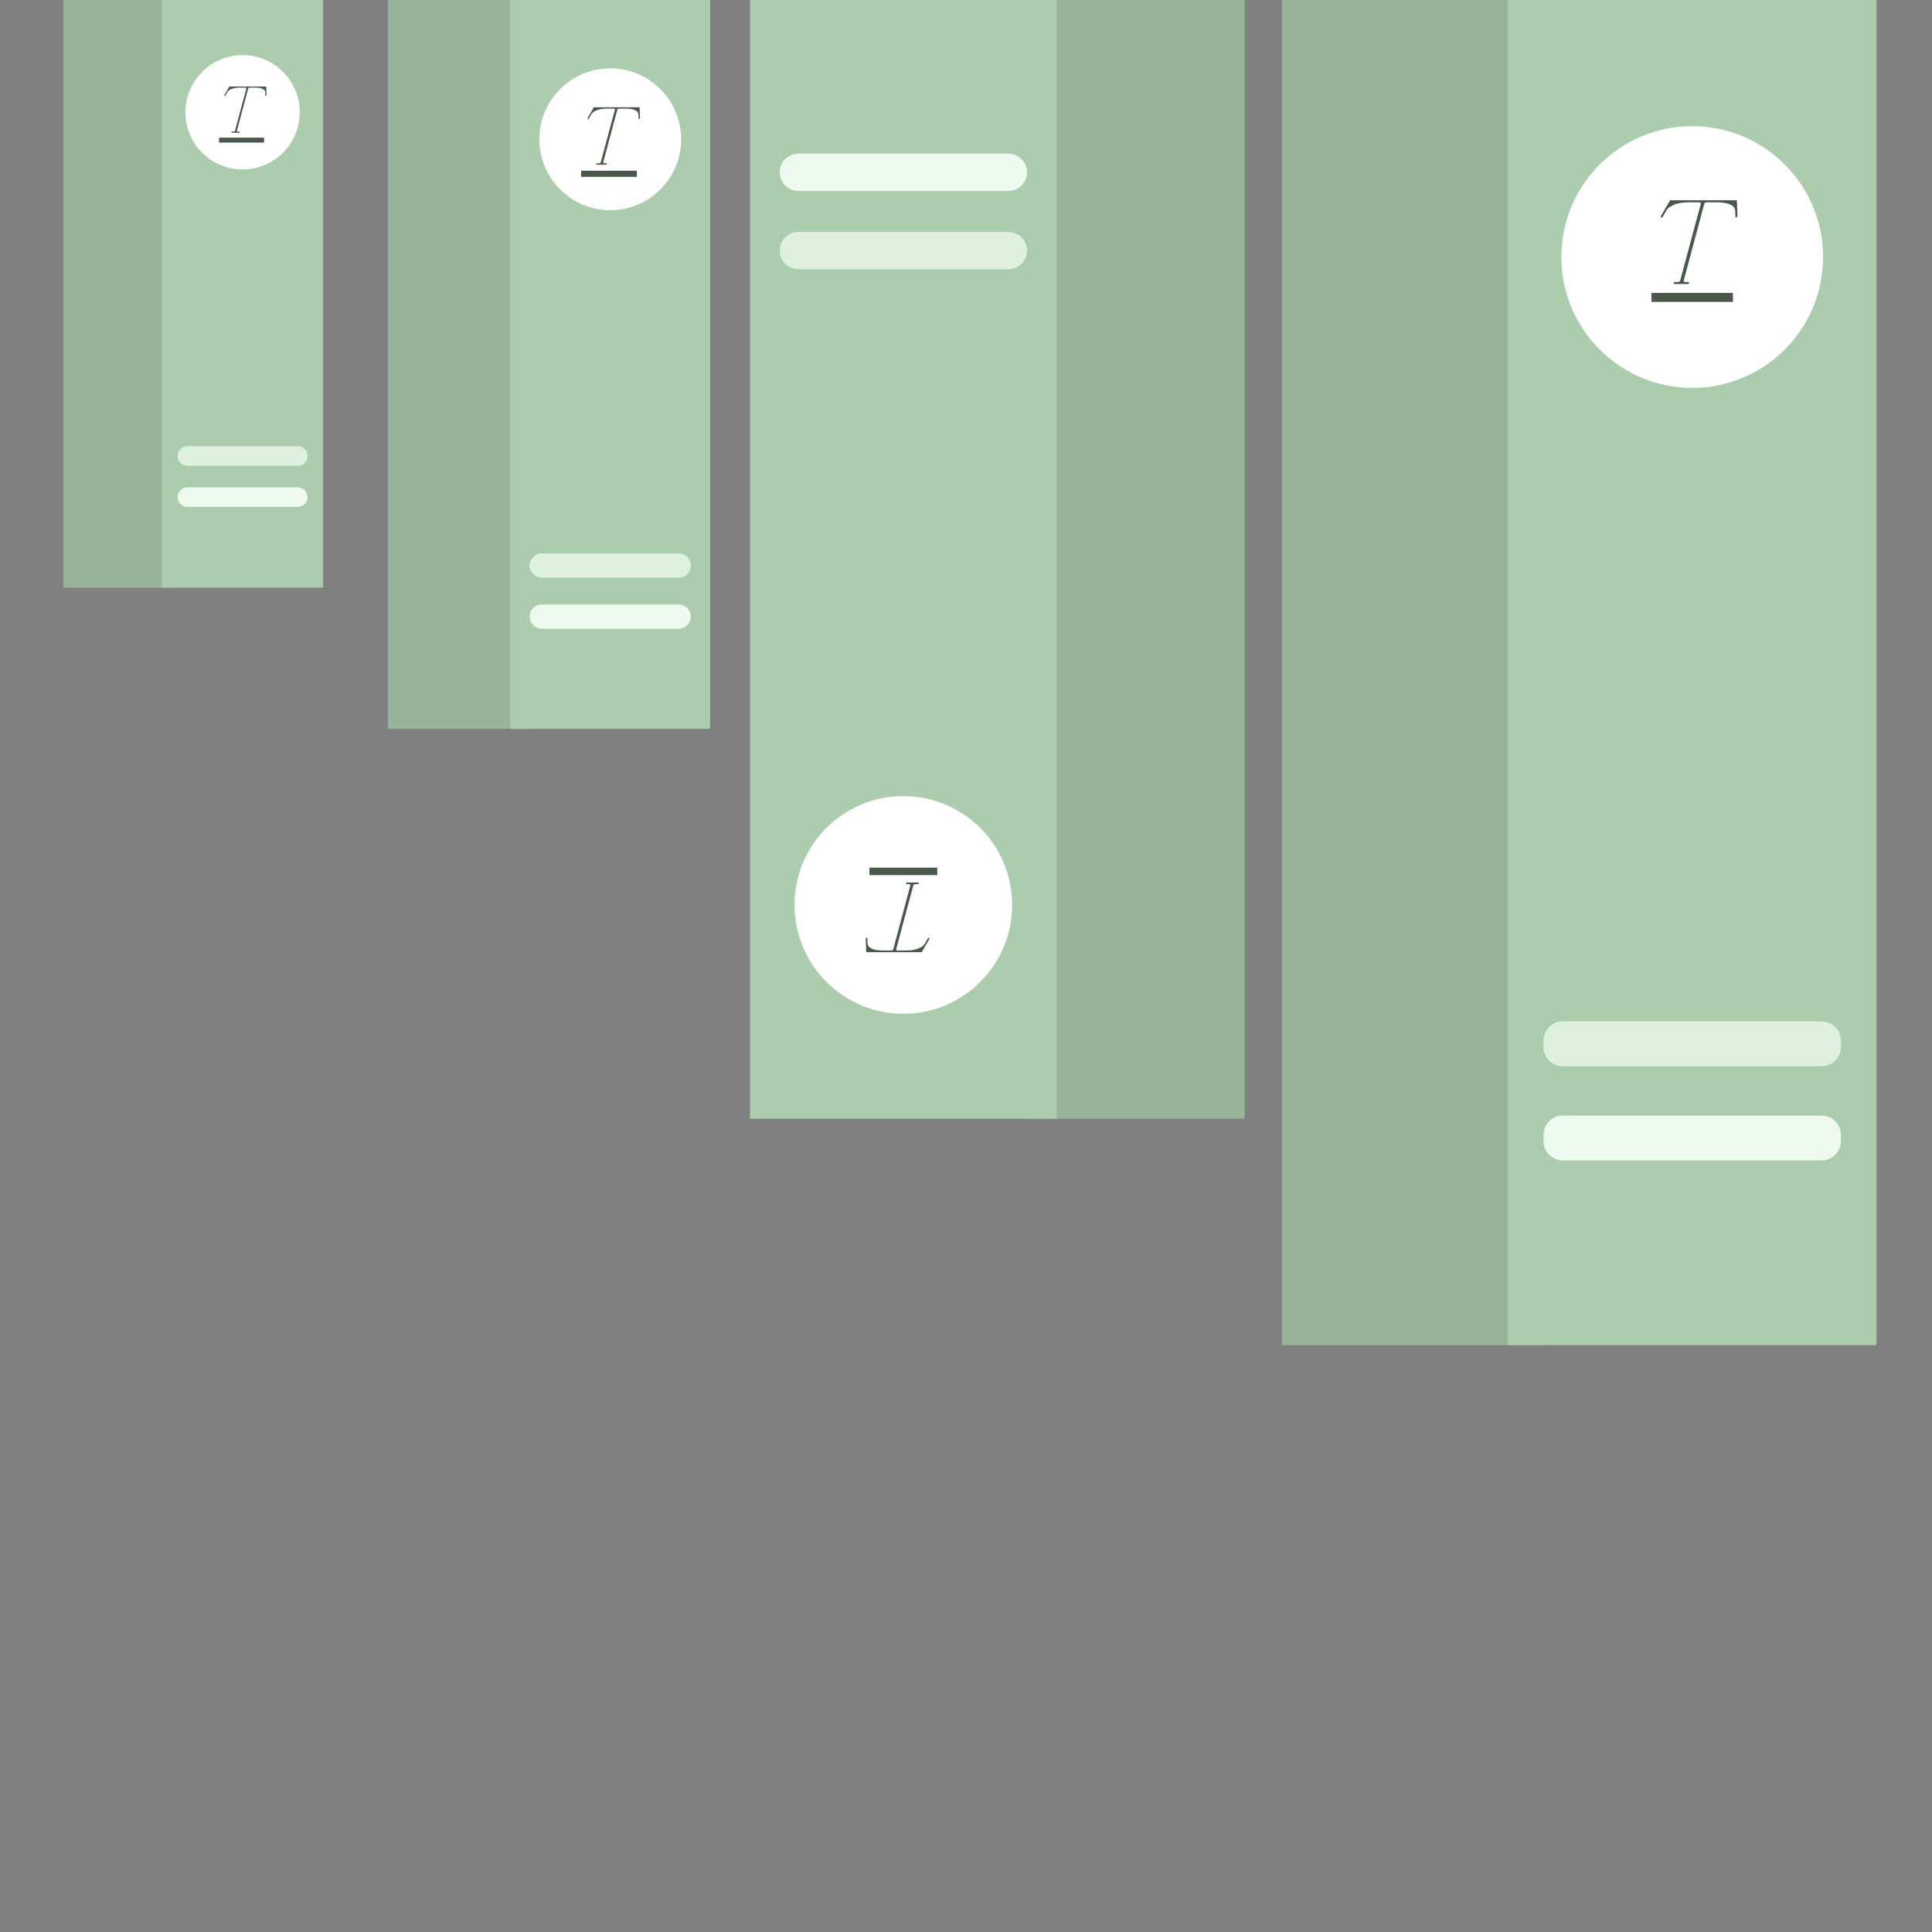 <svg xmlns="http://www.w3.org/2000/svg" xmlns:xlink="http://www.w3.org/1999/xlink" width="500" zoomAndPan="magnify" viewBox="0 0 375 375" height="500" preserveAspectRatio="xMidYMid meet" version="1.0"><rect x="0" y="0" width="375" height="375" fill="#808080" stroke="none"/><defs><g/><clipPath id="d7c6313270"><path d="M 75.285 0 L 102.809 0 L 102.809 141.477 L 75.285 141.477 Z M 75.285 0 " clip-rule="nonzero"/></clipPath><clipPath id="6c4360fb98"><path d="M 99.059 0 L 137.832 0 L 137.832 141.477 L 99.059 141.477 Z M 99.059 0 " clip-rule="nonzero"/></clipPath><clipPath id="9bdcbf5591"><path d="M 102.809 107.426 L 134.09 107.426 L 134.09 112.141 L 102.809 112.141 Z M 102.809 107.426 " clip-rule="nonzero"/></clipPath><clipPath id="946c0e1fdf"><path d="M 105.168 107.426 L 131.723 107.426 C 133.027 107.426 134.082 108.48 134.082 109.781 C 134.082 111.086 133.027 112.141 131.723 112.141 L 105.168 112.141 C 103.863 112.141 102.809 111.086 102.809 109.781 C 102.809 108.48 103.863 107.426 105.168 107.426 Z M 105.168 107.426 " clip-rule="nonzero"/></clipPath><clipPath id="f79a74f69c"><path d="M 102.809 117.324 L 134.09 117.324 L 134.09 122.039 L 102.809 122.039 Z M 102.809 117.324 " clip-rule="nonzero"/></clipPath><clipPath id="b02833316c"><path d="M 105.168 117.324 L 131.723 117.324 C 133.027 117.324 134.082 118.379 134.082 119.68 C 134.082 120.984 133.027 122.039 131.723 122.039 L 105.168 122.039 C 103.863 122.039 102.809 120.984 102.809 119.68 C 102.809 118.379 103.863 117.324 105.168 117.324 Z M 105.168 117.324 " clip-rule="nonzero"/></clipPath><clipPath id="a1805bf14d"><path d="M 104.684 13.27 L 132.207 13.27 L 132.207 40.793 L 104.684 40.793 Z M 104.684 13.27 " clip-rule="nonzero"/></clipPath><clipPath id="b465f52274"><path d="M 118.445 13.27 C 110.844 13.27 104.684 19.434 104.684 27.031 C 104.684 34.633 110.844 40.793 118.445 40.793 C 126.047 40.793 132.207 34.633 132.207 27.031 C 132.207 19.434 126.047 13.27 118.445 13.27 Z M 118.445 13.27 " clip-rule="nonzero"/></clipPath><clipPath id="11eed31795"><path d="M 199.336 0 L 241.582 0 L 241.582 217.137 L 199.336 217.137 Z M 199.336 0 " clip-rule="nonzero"/></clipPath><clipPath id="93f4c7a47b"><path d="M 145.582 0 L 205.098 0 L 205.098 217.137 L 145.582 217.137 Z M 145.582 0 " clip-rule="nonzero"/></clipPath><clipPath id="0fcc79662a"><path d="M 151.336 45.02 L 199.344 45.02 L 199.344 52.258 L 151.336 52.258 Z M 151.336 45.02 " clip-rule="nonzero"/></clipPath><clipPath id="c6abc78d83"><path d="M 195.727 52.258 L 154.965 52.258 C 152.965 52.258 151.344 50.637 151.344 48.641 C 151.344 46.641 152.965 45.02 154.965 45.02 L 195.727 45.02 C 197.727 45.02 199.344 46.641 199.344 48.641 C 199.344 50.637 197.727 52.258 195.727 52.258 Z M 195.727 52.258 " clip-rule="nonzero"/></clipPath><clipPath id="c673ba43cc"><path d="M 151.336 29.828 L 199.344 29.828 L 199.344 37.066 L 151.336 37.066 Z M 151.336 29.828 " clip-rule="nonzero"/></clipPath><clipPath id="84c194820b"><path d="M 195.727 37.066 L 154.965 37.066 C 152.965 37.066 151.344 35.445 151.344 33.445 C 151.344 31.449 152.965 29.828 154.965 29.828 L 195.727 29.828 C 197.727 29.828 199.344 31.449 199.344 33.445 C 199.344 35.445 197.727 37.066 195.727 37.066 Z M 195.727 37.066 " clip-rule="nonzero"/></clipPath><clipPath id="83e05a53f4"><path d="M 154.215 154.523 L 196.457 154.523 L 196.457 196.77 L 154.215 196.77 Z M 154.215 154.523 " clip-rule="nonzero"/></clipPath><clipPath id="babdb99c7a"><path d="M 175.336 196.77 C 187 196.77 196.457 187.312 196.457 175.645 C 196.457 163.98 187 154.523 175.336 154.523 C 163.672 154.523 154.215 163.98 154.215 175.645 C 154.215 187.312 163.672 196.77 175.336 196.77 Z M 175.336 196.77 " clip-rule="nonzero"/></clipPath><clipPath id="5524d39ba2"><path d="M 248.801 0 L 299.598 0 L 299.598 261.105 L 248.801 261.105 Z M 248.801 0 " clip-rule="nonzero"/></clipPath><clipPath id="bc9ed92d9e"><path d="M 292.676 0 L 364.238 0 L 364.238 261.105 L 292.676 261.105 Z M 292.676 0 " clip-rule="nonzero"/></clipPath><clipPath id="7ef7189467"><path d="M 299.598 198.262 L 357.324 198.262 L 357.324 206.965 L 299.598 206.965 Z M 299.598 198.262 " clip-rule="nonzero"/></clipPath><clipPath id="738f484f53"><path d="M 303.348 198.262 L 353.566 198.262 C 355.637 198.262 357.316 199.938 357.316 202.012 L 357.316 203.215 C 357.316 205.285 355.637 206.965 353.566 206.965 L 303.348 206.965 C 301.277 206.965 299.598 205.285 299.598 203.215 L 299.598 202.012 C 299.598 199.938 301.277 198.262 303.348 198.262 Z M 303.348 198.262 " clip-rule="nonzero"/></clipPath><clipPath id="ab018c8cd5"><path d="M 299.598 216.527 L 357.324 216.527 L 357.324 225.23 L 299.598 225.23 Z M 299.598 216.527 " clip-rule="nonzero"/></clipPath><clipPath id="e6976b41f9"><path d="M 303.348 216.527 L 353.566 216.527 C 355.637 216.527 357.316 218.207 357.316 220.277 L 357.316 221.48 C 357.316 223.551 355.637 225.23 353.566 225.23 L 303.348 225.23 C 301.277 225.23 299.598 223.551 299.598 221.48 L 299.598 220.277 C 299.598 218.207 301.277 216.527 303.348 216.527 Z M 303.348 216.527 " clip-rule="nonzero"/></clipPath><clipPath id="9a888bd27d"><path d="M 303.059 24.492 L 353.855 24.492 L 353.855 75.289 L 303.059 75.289 Z M 303.059 24.492 " clip-rule="nonzero"/></clipPath><clipPath id="49019d6953"><path d="M 328.457 24.492 C 314.43 24.492 303.059 35.863 303.059 49.891 C 303.059 63.918 314.43 75.289 328.457 75.289 C 342.484 75.289 353.855 63.918 353.855 49.891 C 353.855 35.863 342.484 24.492 328.457 24.492 Z M 328.457 24.492 " clip-rule="nonzero"/></clipPath><clipPath id="9cdd45eded"><path d="M 12.285 0 L 34.477 0 L 34.477 114.07 L 12.285 114.07 Z M 12.285 0 " clip-rule="nonzero"/></clipPath><clipPath id="51a5842af4"><path d="M 31.453 0 L 62.715 0 L 62.715 114.07 L 31.453 114.07 Z M 31.453 0 " clip-rule="nonzero"/></clipPath><clipPath id="dafc079bb3"><path d="M 34.477 86.613 L 59.695 86.613 L 59.695 90.414 L 34.477 90.414 Z M 34.477 86.613 " clip-rule="nonzero"/></clipPath><clipPath id="8cf430076c"><path d="M 36.379 86.613 L 57.789 86.613 C 58.84 86.613 59.691 87.465 59.691 88.516 C 59.691 89.566 58.84 90.414 57.789 90.414 L 36.379 90.414 C 35.328 90.414 34.477 89.566 34.477 88.516 C 34.477 87.465 35.328 86.613 36.379 86.613 Z M 36.379 86.613 " clip-rule="nonzero"/></clipPath><clipPath id="2fea20f682"><path d="M 34.477 94.594 L 59.695 94.594 L 59.695 98.398 L 34.477 98.398 Z M 34.477 94.594 " clip-rule="nonzero"/></clipPath><clipPath id="dbafa82e17"><path d="M 36.379 94.594 L 57.789 94.594 C 58.84 94.594 59.691 95.445 59.691 96.496 C 59.691 97.547 58.84 98.398 57.789 98.398 L 36.379 98.398 C 35.328 98.398 34.477 97.547 34.477 96.496 C 34.477 95.445 35.328 94.594 36.379 94.594 Z M 36.379 94.594 " clip-rule="nonzero"/></clipPath><clipPath id="b9c729b276"><path d="M 35.988 10.699 L 58.18 10.699 L 58.18 32.891 L 35.988 32.891 Z M 35.988 10.699 " clip-rule="nonzero"/></clipPath><clipPath id="5fdb4dcb00"><path d="M 47.082 10.699 C 40.957 10.699 35.988 15.668 35.988 21.797 C 35.988 27.922 40.957 32.891 47.082 32.891 C 53.211 32.891 58.18 27.922 58.18 21.797 C 58.18 15.668 53.211 10.699 47.082 10.699 Z M 47.082 10.699 " clip-rule="nonzero"/></clipPath></defs><g clip-path="url(#d7c6313270)"><path fill="#97b499" d="M 75.285 0 L 102.809 0 L 102.809 141.488 L 75.285 141.488 Z M 75.285 0 " fill-opacity="1" fill-rule="nonzero"/></g><g clip-path="url(#6c4360fb98)"><path fill="#abcdae" d="M 99.059 0 L 137.832 0 L 137.832 141.469 L 99.059 141.469 Z M 99.059 0 " fill-opacity="1" fill-rule="nonzero"/></g><g clip-path="url(#9bdcbf5591)"><g clip-path="url(#946c0e1fdf)"><path fill="#ddf1de" d="M 102.809 107.426 L 134.09 107.426 L 134.09 112.141 L 102.809 112.141 Z M 102.809 107.426 " fill-opacity="1" fill-rule="nonzero"/></g></g><g clip-path="url(#f79a74f69c)"><g clip-path="url(#b02833316c)"><path fill="#eefaef" d="M 102.809 117.324 L 134.09 117.324 L 134.09 122.039 L 102.809 122.039 Z M 102.809 117.324 " fill-opacity="1" fill-rule="nonzero"/></g></g><g clip-path="url(#a1805bf14d)"><g clip-path="url(#b465f52274)"><path fill="#ffffff" d="M 104.684 13.27 L 132.207 13.27 L 132.207 40.793 L 104.684 40.793 Z M 104.684 13.27 " fill-opacity="1" fill-rule="nonzero"/></g></g><path fill="#49584b" d="M 112.785 33.137 L 123.621 33.137 L 123.621 34.328 L 112.785 34.328 Z M 112.785 33.137 " fill-opacity="1" fill-rule="nonzero"/><g fill="#49584b" fill-opacity="1"><g transform="translate(112.785, 31.945)"><g><path d="M 11.359 -11.109 L 11.438 -8.938 L 11.188 -8.797 C 11.176 -8.797 11.172 -8.801 11.172 -8.812 L 11.141 -9.688 C 11.129 -10.062 10.914 -10.348 10.5 -10.547 C 10.082 -10.754 9.492 -10.859 8.734 -10.859 L 7.312 -10.859 C 7.164 -10.848 7.07 -10.77 7.031 -10.625 L 4.312 -0.484 C 4.289 -0.41 4.301 -0.352 4.344 -0.312 C 4.375 -0.27 4.414 -0.25 4.469 -0.25 L 4.984 -0.25 C 4.984 -0.25 4.988 -0.25 5 -0.25 C 5 -0.238 5 -0.234 5 -0.234 L 4.938 0 C 4.926 0.008 4.922 0.016 4.922 0.016 L 2.969 0.016 C 2.957 0.016 2.953 0.016 2.953 0.016 C 2.953 0.004 2.953 0 2.953 0 L 3.016 -0.234 C 3.016 -0.242 3.02 -0.25 3.031 -0.25 L 3.547 -0.25 C 3.691 -0.258 3.785 -0.336 3.828 -0.484 L 6.562 -10.625 C 6.57 -10.688 6.562 -10.742 6.531 -10.797 C 6.5 -10.836 6.457 -10.859 6.406 -10.859 L 4.969 -10.859 C 4.219 -10.859 3.578 -10.754 3.047 -10.547 C 2.516 -10.348 2.145 -10.062 1.938 -9.688 L 1.453 -8.812 C 1.441 -8.801 1.438 -8.797 1.438 -8.797 C 1.438 -8.797 1.43 -8.797 1.422 -8.797 L 1.234 -8.938 C 1.223 -8.938 1.219 -8.941 1.219 -8.953 L 2.484 -11.125 C 2.484 -11.113 2.484 -11.113 2.484 -11.125 C 2.492 -11.125 2.5 -11.125 2.5 -11.125 L 11.344 -11.125 C 11.352 -11.125 11.359 -11.125 11.359 -11.125 C 11.348 -11.125 11.348 -11.125 11.359 -11.125 C 11.348 -11.133 11.348 -11.133 11.359 -11.125 C 11.359 -11.125 11.359 -11.117 11.359 -11.109 Z M 11.359 -11.109 "/></g></g></g><g clip-path="url(#11eed31795)"><path fill="#97b499" d="M 241.582 217.137 L 199.336 217.137 L 199.336 -0.031 L 241.582 -0.031 Z M 241.582 217.137 " fill-opacity="1" fill-rule="nonzero"/></g><g clip-path="url(#93f4c7a47b)"><path fill="#abcdae" d="M 205.098 217.137 L 145.582 217.137 L 145.582 0.004 L 205.098 0.004 Z M 205.098 217.137 " fill-opacity="1" fill-rule="nonzero"/></g><g clip-path="url(#0fcc79662a)"><g clip-path="url(#c6abc78d83)"><path fill="#ddf1de" d="M 199.344 52.258 L 151.336 52.258 L 151.336 45.02 L 199.344 45.02 Z M 199.344 52.258 " fill-opacity="1" fill-rule="nonzero"/></g></g><g clip-path="url(#c673ba43cc)"><g clip-path="url(#84c194820b)"><path fill="#eefaef" d="M 199.344 37.066 L 151.336 37.066 L 151.336 29.828 L 199.344 29.828 Z M 199.344 37.066 " fill-opacity="1" fill-rule="nonzero"/></g></g><g clip-path="url(#83e05a53f4)"><g clip-path="url(#babdb99c7a)"><path fill="#ffffff" d="M 196.457 196.77 L 154.215 196.77 L 154.215 154.523 L 196.457 154.523 Z M 196.457 196.77 " fill-opacity="1" fill-rule="nonzero"/></g></g><path fill="#49584b" d="M 181.922 169.855 L 168.758 169.855 L 168.758 168.41 L 181.922 168.41 Z M 181.922 169.855 " fill-opacity="1" fill-rule="nonzero"/><g fill="#49584b" fill-opacity="1"><g transform="translate(181.922, 171.304)"><g><path d="M -13.797 13.484 L -13.891 10.844 L -13.578 10.688 C -13.566 10.688 -13.562 10.691 -13.562 10.703 L -13.531 11.766 C -13.52 12.223 -13.258 12.57 -12.75 12.812 C -12.238 13.062 -11.523 13.188 -10.609 13.188 L -8.875 13.188 C -8.695 13.164 -8.582 13.07 -8.531 12.906 L -5.234 0.578 C -5.203 0.504 -5.211 0.441 -5.266 0.391 C -5.305 0.336 -5.359 0.312 -5.422 0.312 L -6.062 0.312 C -6.062 0.312 -6.066 0.312 -6.078 0.312 C -6.078 0.301 -6.078 0.297 -6.078 0.297 L -6 0 C -5.988 -0.008 -5.984 -0.016 -5.984 -0.016 L -3.609 -0.016 C -3.598 -0.016 -3.594 -0.016 -3.594 -0.016 C -3.594 -0.004 -3.594 0 -3.594 0 L -3.672 0.297 C -3.672 0.305 -3.676 0.312 -3.688 0.312 L -4.297 0.312 C -4.484 0.32 -4.602 0.41 -4.656 0.578 L -7.969 12.906 C -7.977 12.988 -7.969 13.055 -7.938 13.109 C -7.895 13.16 -7.844 13.188 -7.781 13.188 L -6.047 13.188 C -5.129 13.188 -4.348 13.062 -3.703 12.812 C -3.055 12.57 -2.609 12.223 -2.359 11.766 L -1.75 10.703 C -1.738 10.691 -1.734 10.688 -1.734 10.688 C -1.734 10.688 -1.727 10.688 -1.719 10.688 L -1.5 10.844 C -1.488 10.844 -1.484 10.848 -1.484 10.859 L -3.016 13.516 C -3.016 13.492 -3.016 13.492 -3.016 13.516 C -3.023 13.516 -3.031 13.516 -3.031 13.516 L -13.781 13.516 C -13.789 13.516 -13.797 13.516 -13.797 13.516 C -13.785 13.516 -13.785 13.516 -13.797 13.516 C -13.785 13.523 -13.785 13.523 -13.797 13.516 C -13.797 13.516 -13.797 13.504 -13.797 13.484 Z M -13.797 13.484 "/></g></g></g><g clip-path="url(#5524d39ba2)"><path fill="#97b499" d="M 248.801 0 L 299.598 0 L 299.598 261.129 L 248.801 261.129 Z M 248.801 0 " fill-opacity="1" fill-rule="nonzero"/></g><g clip-path="url(#bc9ed92d9e)"><path fill="#abcdae" d="M 292.676 0 L 364.238 0 L 364.238 261.09 L 292.676 261.09 Z M 292.676 0 " fill-opacity="1" fill-rule="nonzero"/></g><g clip-path="url(#7ef7189467)"><g clip-path="url(#738f484f53)"><path fill="#ddf1de" d="M 299.598 198.262 L 357.324 198.262 L 357.324 206.965 L 299.598 206.965 Z M 299.598 198.262 " fill-opacity="1" fill-rule="nonzero"/></g></g><g clip-path="url(#ab018c8cd5)"><g clip-path="url(#e6976b41f9)"><path fill="#eefaef" d="M 299.598 216.527 L 357.324 216.527 L 357.324 225.23 L 299.598 225.23 Z M 299.598 216.527 " fill-opacity="1" fill-rule="nonzero"/></g></g><g clip-path="url(#9a888bd27d)"><g clip-path="url(#49019d6953)"><path fill="#ffffff" d="M 303.059 24.492 L 353.855 24.492 L 353.855 75.289 L 303.059 75.289 Z M 303.059 24.492 " fill-opacity="1" fill-rule="nonzero"/></g></g><path fill="#49584b" d="M 320.539 56.859 L 336.367 56.859 L 336.367 58.598 L 320.539 58.598 Z M 320.539 56.859 " fill-opacity="1" fill-rule="nonzero"/><g fill="#49584b" fill-opacity="1"><g transform="translate(320.538, 55.117)"><g><path d="M 16.594 -16.219 L 16.703 -13.047 L 16.328 -12.859 C 16.316 -12.859 16.312 -12.863 16.312 -12.875 L 16.266 -14.156 C 16.254 -14.695 15.941 -15.113 15.328 -15.406 C 14.711 -15.695 13.859 -15.844 12.766 -15.844 L 10.672 -15.844 C 10.453 -15.832 10.312 -15.723 10.25 -15.516 L 6.281 -0.703 C 6.25 -0.609 6.266 -0.531 6.328 -0.469 C 6.379 -0.406 6.441 -0.375 6.516 -0.375 L 7.281 -0.375 C 7.281 -0.375 7.289 -0.375 7.312 -0.375 C 7.312 -0.352 7.312 -0.344 7.312 -0.344 L 7.219 0 C 7.195 0.008 7.188 0.016 7.188 0.016 L 4.344 0.016 C 4.32 0.016 4.312 0.016 4.312 0.016 C 4.312 0.004 4.312 0 4.312 0 L 4.406 -0.344 C 4.406 -0.363 4.414 -0.375 4.438 -0.375 L 5.172 -0.375 C 5.391 -0.383 5.531 -0.492 5.594 -0.703 L 9.578 -15.516 C 9.598 -15.609 9.582 -15.688 9.531 -15.75 C 9.488 -15.812 9.426 -15.844 9.344 -15.844 L 7.266 -15.844 C 6.16 -15.844 5.223 -15.695 4.453 -15.406 C 3.68 -15.113 3.141 -14.695 2.828 -14.156 L 2.109 -12.875 C 2.098 -12.863 2.094 -12.859 2.094 -12.859 C 2.094 -12.859 2.082 -12.859 2.062 -12.859 L 1.812 -13.047 C 1.789 -13.047 1.781 -13.051 1.781 -13.062 L 3.625 -16.25 C 3.625 -16.227 3.625 -16.227 3.625 -16.25 C 3.633 -16.25 3.641 -16.25 3.641 -16.25 L 16.562 -16.25 C 16.582 -16.25 16.594 -16.25 16.594 -16.25 C 16.57 -16.25 16.57 -16.25 16.594 -16.25 C 16.57 -16.258 16.57 -16.258 16.594 -16.25 C 16.594 -16.25 16.594 -16.238 16.594 -16.219 Z M 16.594 -16.219 "/></g></g></g><g clip-path="url(#9cdd45eded)"><path fill="#97b499" d="M 12.285 0 L 34.477 0 L 34.477 114.078 L 12.285 114.078 Z M 12.285 0 " fill-opacity="1" fill-rule="nonzero"/></g><g clip-path="url(#51a5842af4)"><path fill="#abcdae" d="M 31.453 0 L 62.715 0 L 62.715 114.062 L 31.453 114.062 Z M 31.453 0 " fill-opacity="1" fill-rule="nonzero"/></g><g clip-path="url(#dafc079bb3)"><g clip-path="url(#8cf430076c)"><path fill="#ddf1de" d="M 34.477 86.613 L 59.695 86.613 L 59.695 90.414 L 34.477 90.414 Z M 34.477 86.613 " fill-opacity="1" fill-rule="nonzero"/></g></g><g clip-path="url(#2fea20f682)"><g clip-path="url(#dbafa82e17)"><path fill="#eefaef" d="M 34.477 94.594 L 59.695 94.594 L 59.695 98.398 L 34.477 98.398 Z M 34.477 94.594 " fill-opacity="1" fill-rule="nonzero"/></g></g><g clip-path="url(#b9c729b276)"><g clip-path="url(#5fdb4dcb00)"><path fill="#ffffff" d="M 35.988 10.699 L 58.18 10.699 L 58.18 32.891 L 35.988 32.891 Z M 35.988 10.699 " fill-opacity="1" fill-rule="nonzero"/></g></g><path fill="#49584b" d="M 42.52 26.719 L 51.258 26.719 L 51.258 27.68 L 42.52 27.68 Z M 42.52 26.719 " fill-opacity="1" fill-rule="nonzero"/><g fill="#49584b" fill-opacity="1"><g transform="translate(42.52, 25.756)"><g><path d="M 9.156 -8.953 L 9.219 -7.203 L 9.016 -7.094 C 9.004 -7.094 9 -7.098 9 -7.109 L 8.984 -7.812 C 8.973 -8.113 8.797 -8.344 8.453 -8.5 C 8.117 -8.664 7.648 -8.75 7.047 -8.75 L 5.891 -8.75 C 5.773 -8.738 5.695 -8.68 5.656 -8.578 L 3.469 -0.391 C 3.457 -0.336 3.469 -0.289 3.5 -0.25 C 3.52 -0.219 3.551 -0.203 3.594 -0.203 L 4.016 -0.203 C 4.016 -0.203 4.02 -0.203 4.031 -0.203 C 4.031 -0.191 4.031 -0.188 4.031 -0.188 L 3.984 0 C 3.973 0.008 3.969 0.016 3.969 0.016 L 2.391 0.016 C 2.391 0.004 2.391 0 2.391 0 L 2.438 -0.188 C 2.438 -0.195 2.441 -0.203 2.453 -0.203 L 2.859 -0.203 C 2.973 -0.211 3.051 -0.273 3.094 -0.391 L 5.297 -8.578 C 5.297 -8.629 5.285 -8.672 5.266 -8.703 C 5.242 -8.734 5.207 -8.75 5.156 -8.75 L 4.016 -8.75 C 3.398 -8.75 2.879 -8.664 2.453 -8.5 C 2.023 -8.344 1.727 -8.113 1.562 -7.812 L 1.172 -7.109 C 1.16 -7.098 1.156 -7.094 1.156 -7.094 C 1.156 -7.094 1.148 -7.094 1.141 -7.094 L 1 -7.203 C 0.988 -7.203 0.984 -7.207 0.984 -7.219 L 2 -8.969 C 2 -8.957 2 -8.957 2 -8.969 C 2.008 -8.969 2.016 -8.969 2.016 -8.969 L 9.141 -8.969 C 9.148 -8.969 9.156 -8.969 9.156 -8.969 C 9.145 -8.969 9.145 -8.969 9.156 -8.969 C 9.145 -8.977 9.145 -8.977 9.156 -8.969 C 9.156 -8.969 9.156 -8.961 9.156 -8.953 Z M 9.156 -8.953 "/></g></g></g></svg>